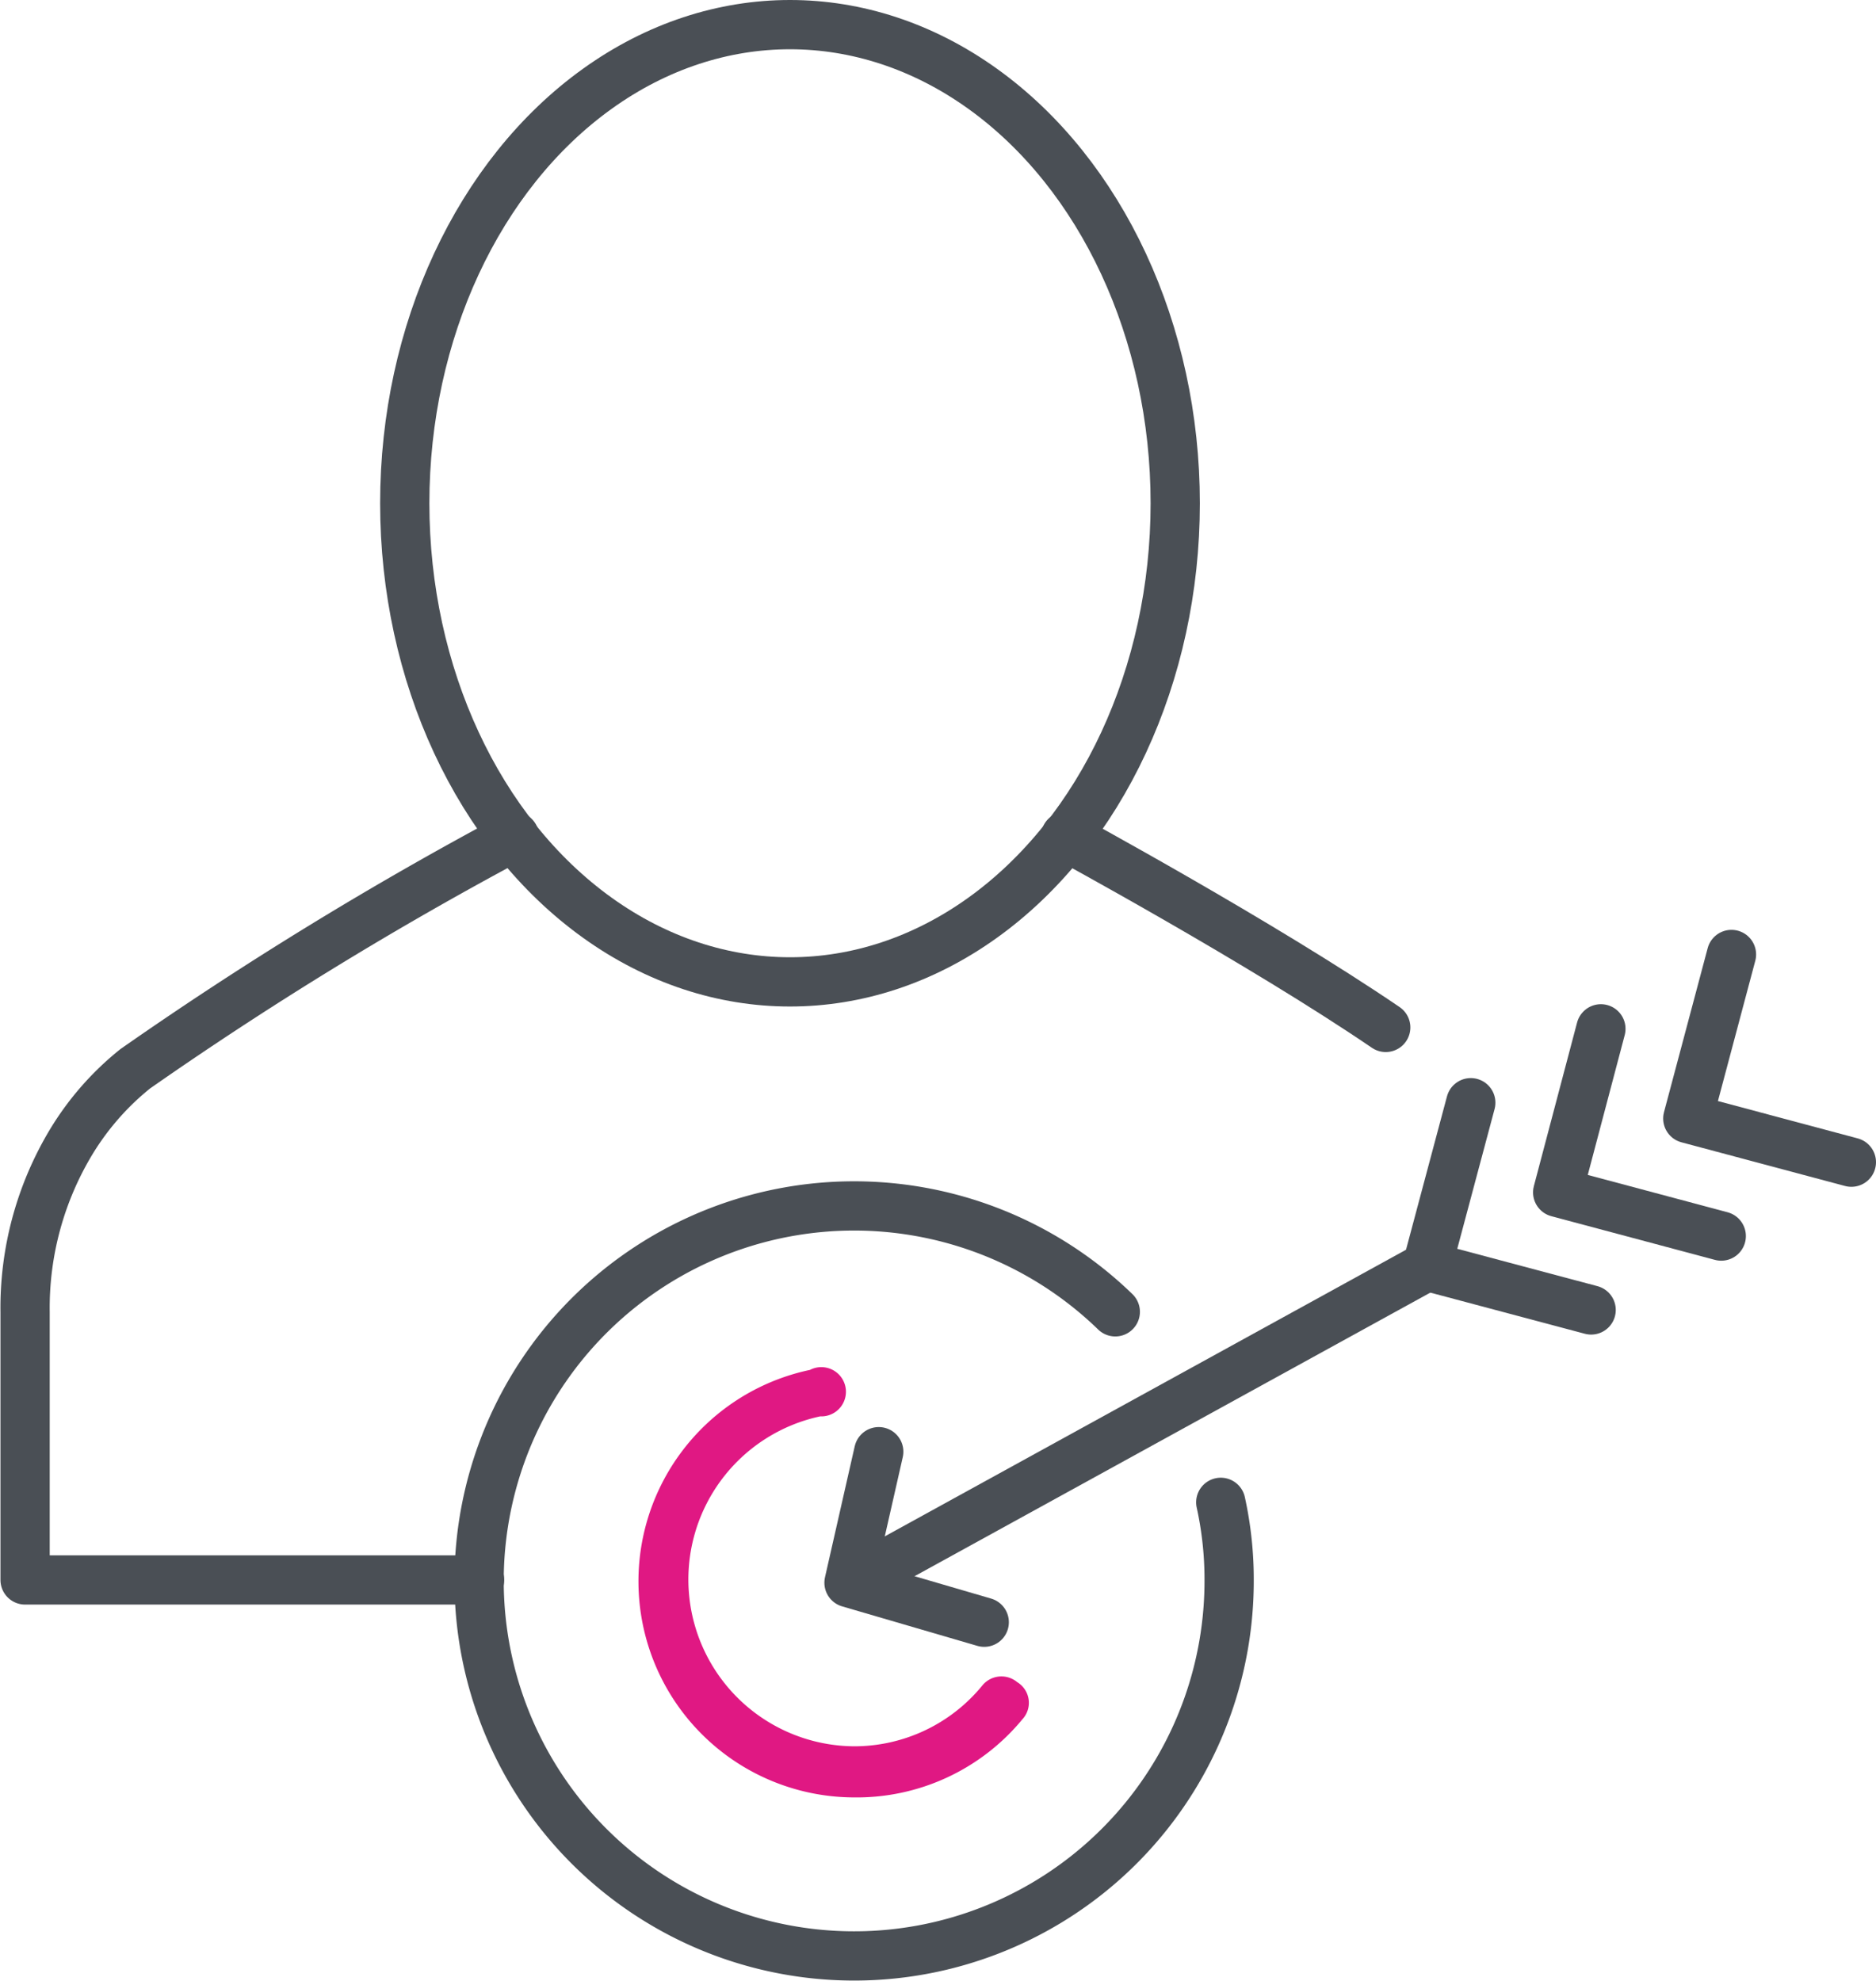 <svg xmlns="http://www.w3.org/2000/svg" viewBox="0 0 40.37 42.63"><defs><style>.cls-1{fill:none;stroke:#4a4f55;stroke-linecap:round;stroke-linejoin:round;stroke-width:1.06px;}.cls-2{fill:#e01883;}</style></defs><g id="Layer_2" data-name="Layer 2"><g id="Icon_Set" data-name="Icon Set"><path class="cls-1" d="M24,28.23A8.07,8.07,0,1,0,26.45,34a7.7,7.7,0,0,0-.18-1.67"/><line class="cls-1" x1="18.38" y1="34.03" x2="30.71" y2="27.25"/><polyline class="cls-1" points="34.24 28.19 30.71 27.25 31.65 23.73"/><polyline class="cls-1" points="37.04 26.6 33.52 25.66 34.45 22.14"/><polyline class="cls-1" points="39.84 25.01 36.32 24.07 37.26 20.54"/><polyline class="cls-1" points="18.91 31.24 18.27 34.06 21.18 34.91"/><path class="cls-2" d="M18.38,38.68a4.65,4.65,0,0,1-.95-9.2.53.53,0,1,1,.22,1,3.59,3.59,0,0,0,.73,7.1,3.56,3.56,0,0,0,2.76-1.31.53.53,0,0,1,.75-.07A.52.52,0,0,1,22,37,4.62,4.62,0,0,1,18.38,38.68Z"/><path class="cls-1" d="M22.93,18s4.22,2.29,6.89,4.11"/><path class="cls-1" d="M11.07,18a79.7,79.7,0,0,0-8.16,5,6,6,0,0,0-1.37,1.56,6.92,6.92,0,0,0-1,3.68V34h9.78"/><ellipse class="cls-1" cx="17" cy="10.83" rx="8.29" ry="10.3"/></g></g></svg>